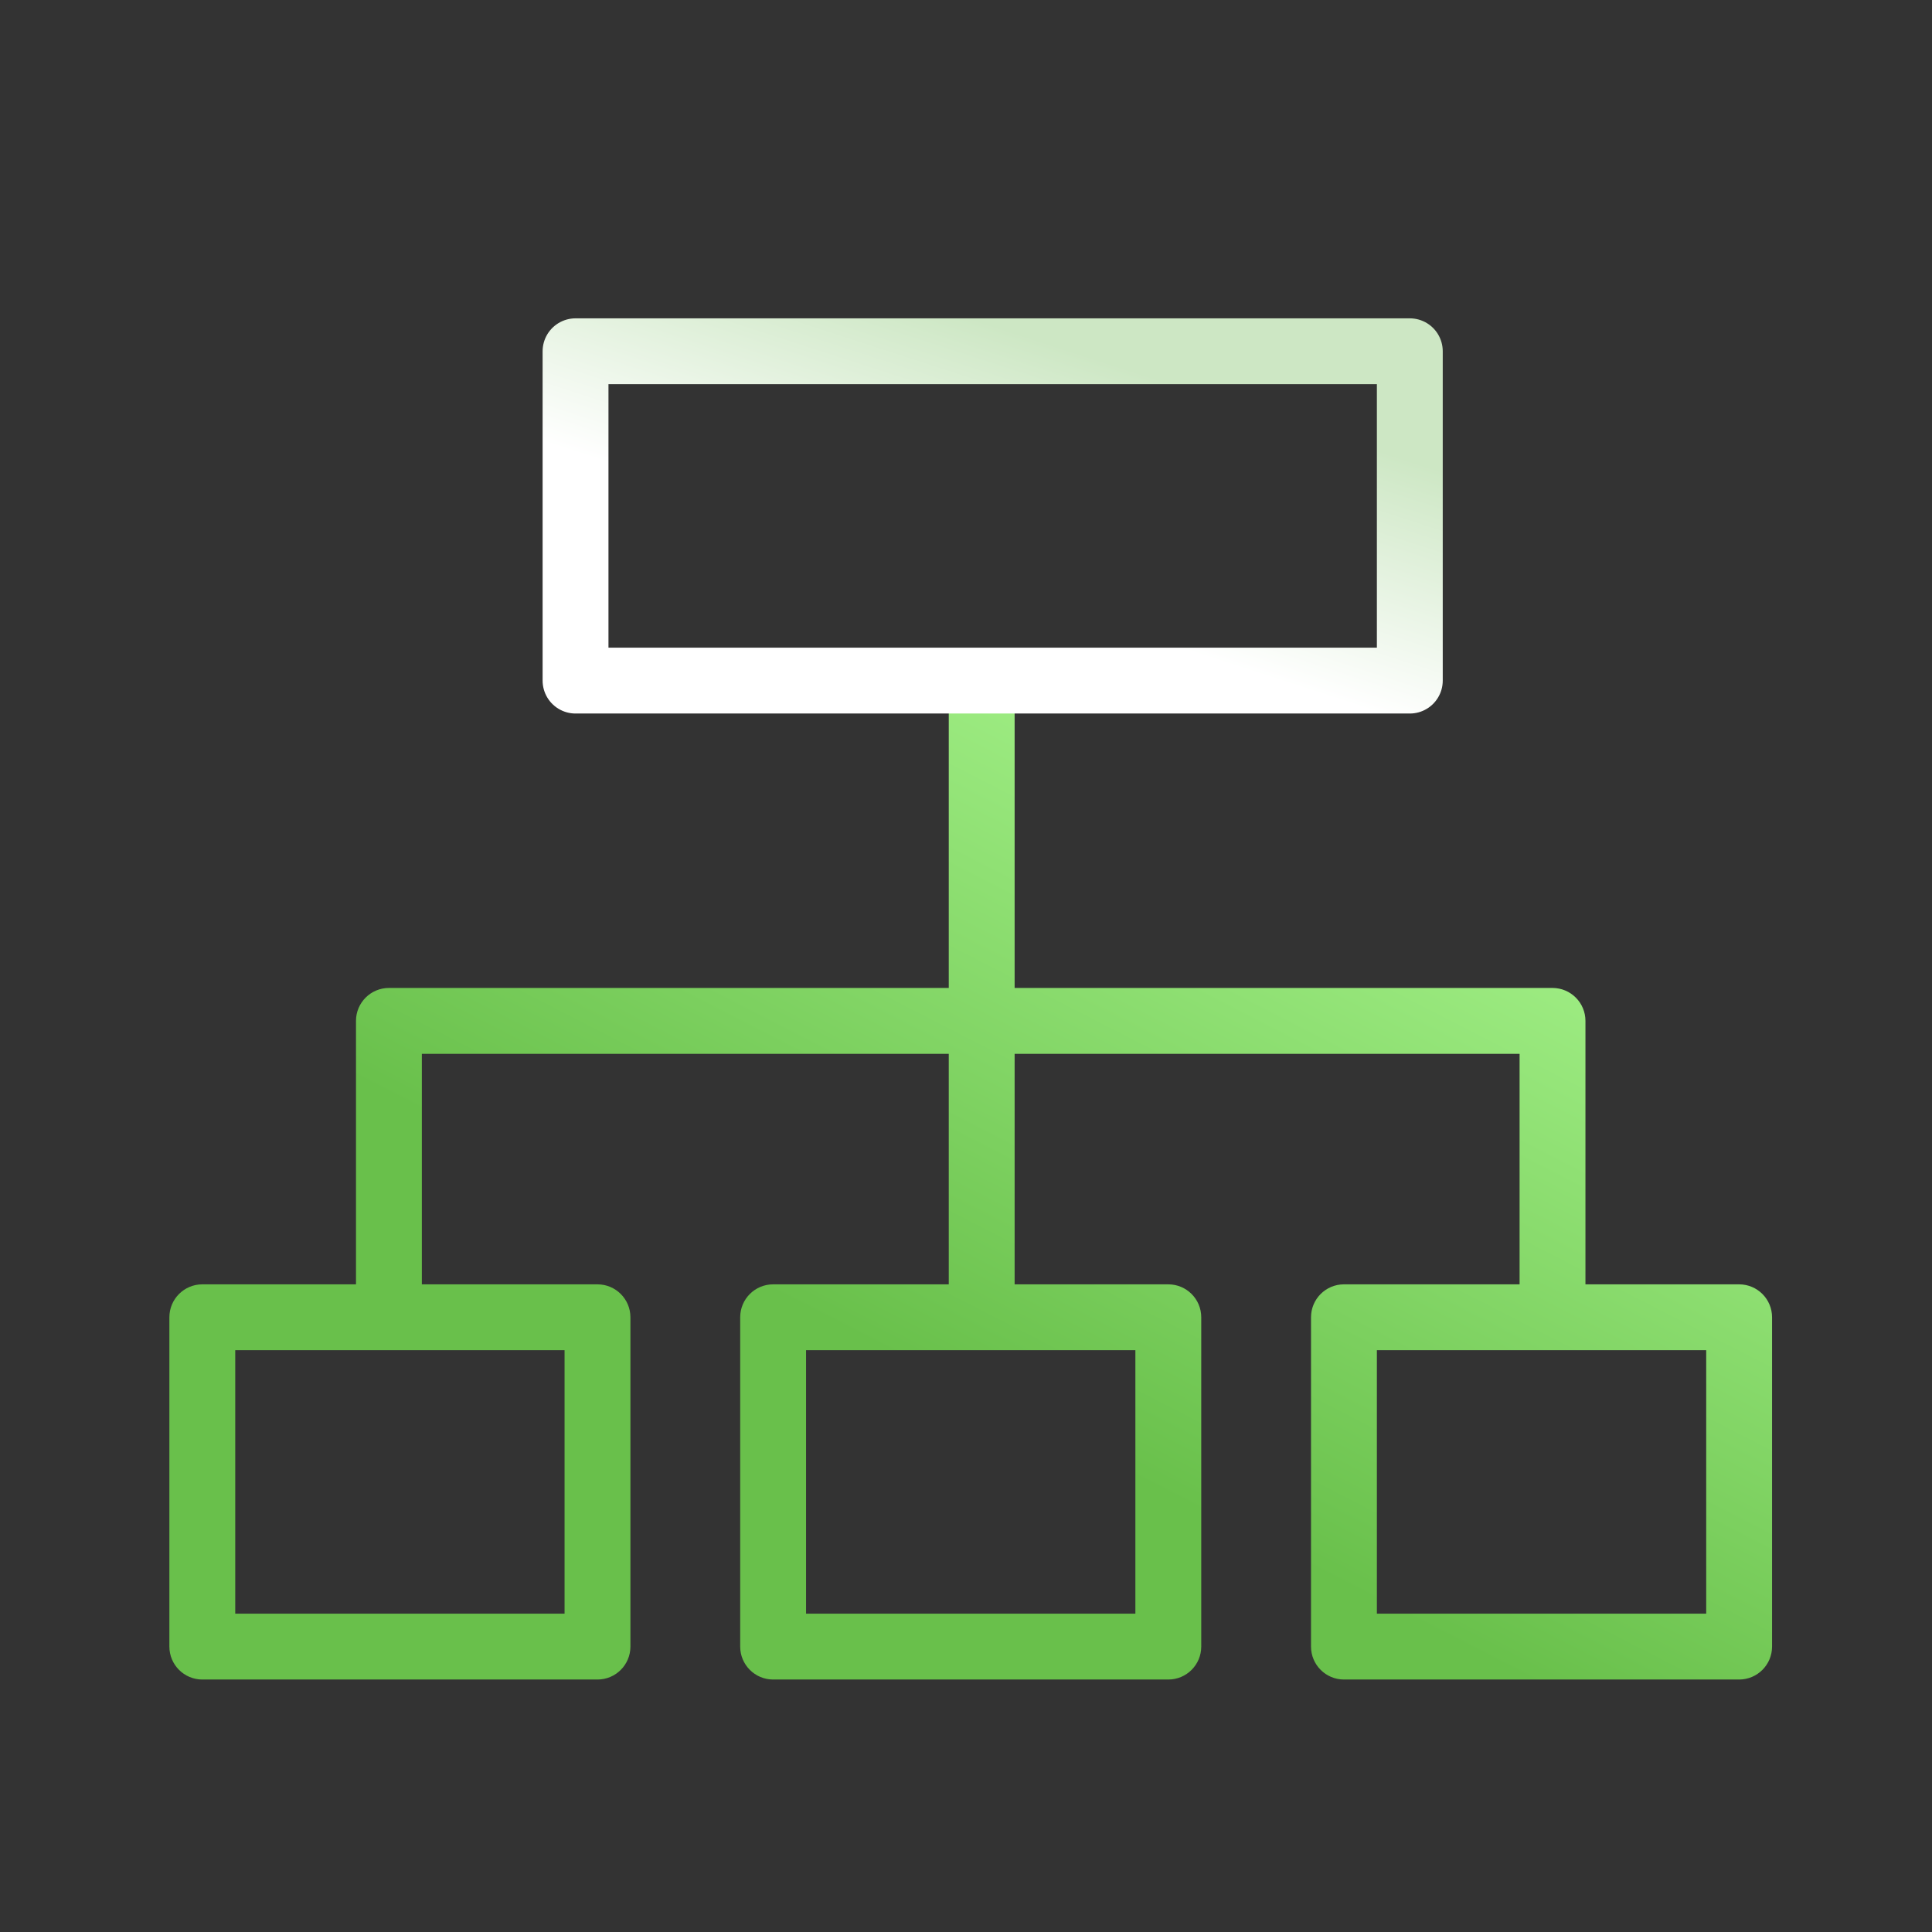 <?xml version="1.0" encoding="UTF-8"?> <svg xmlns="http://www.w3.org/2000/svg" width="88" height="88" viewBox="0 0 88 88" fill="none"><rect x="0" y="0" width="88" height="88" fill="#333333" stroke="none"/><path fill-rule="evenodd" clip-rule="evenodd" d="M53.215 58.5H46.215V48H69.215V58.5H61.215C60.387 58.5 59.715 59.172 59.715 60V75C59.715 75.828 60.387 76.5 61.215 76.5H79.215C80.043 76.5 80.715 75.828 80.715 75V60C80.715 59.172 80.043 58.5 79.215 58.5H72.215V46.5C72.215 45.672 71.543 45 70.715 45H46.215V31H43.215V45H17.715C16.887 45 16.215 45.672 16.215 46.5V58.5H9.215C8.387 58.5 7.715 59.172 7.715 60V75C7.715 75.828 8.387 76.5 9.215 76.5H27.215C28.043 76.5 28.715 75.828 28.715 75V60C28.715 59.172 28.043 58.5 27.215 58.5H19.215V48H43.215V58.5H35.215C34.387 58.5 33.715 59.172 33.715 60V75C33.715 75.828 34.387 76.5 35.215 76.5H53.215C54.043 76.5 54.715 75.828 54.715 75V60C54.715 59.172 54.043 58.5 53.215 58.5ZM10.715 61.5V73.5H25.715V61.5H10.715ZM36.715 61.5V73.5H51.715V61.5H36.715ZM62.715 73.5V61.5H77.715V73.5H62.715Z" fill="url(#paint0_linear_1188_8923)"></path><rect x="26.215" y="16" width="38" height="15" stroke="url(#paint1_linear_1188_8923)" stroke-width="3" stroke-linejoin="round"></rect><defs><linearGradient id="paint0_linear_1188_8923" x1="26.076" y1="73.695" x2="48.685" y2="29.631" gradientUnits="userSpaceOnUse"><stop offset="0.349" stop-color="#69C04B"></stop><stop offset="1" stop-color="#A2F087"></stop></linearGradient><linearGradient id="paint1_linear_1188_8923" x1="35.699" y1="30.164" x2="41.119" y2="13.456" gradientUnits="userSpaceOnUse"><stop offset="0.349" stop-color="white"></stop><stop offset="1" stop-color="#CDE7C4"></stop></linearGradient></defs></svg> 